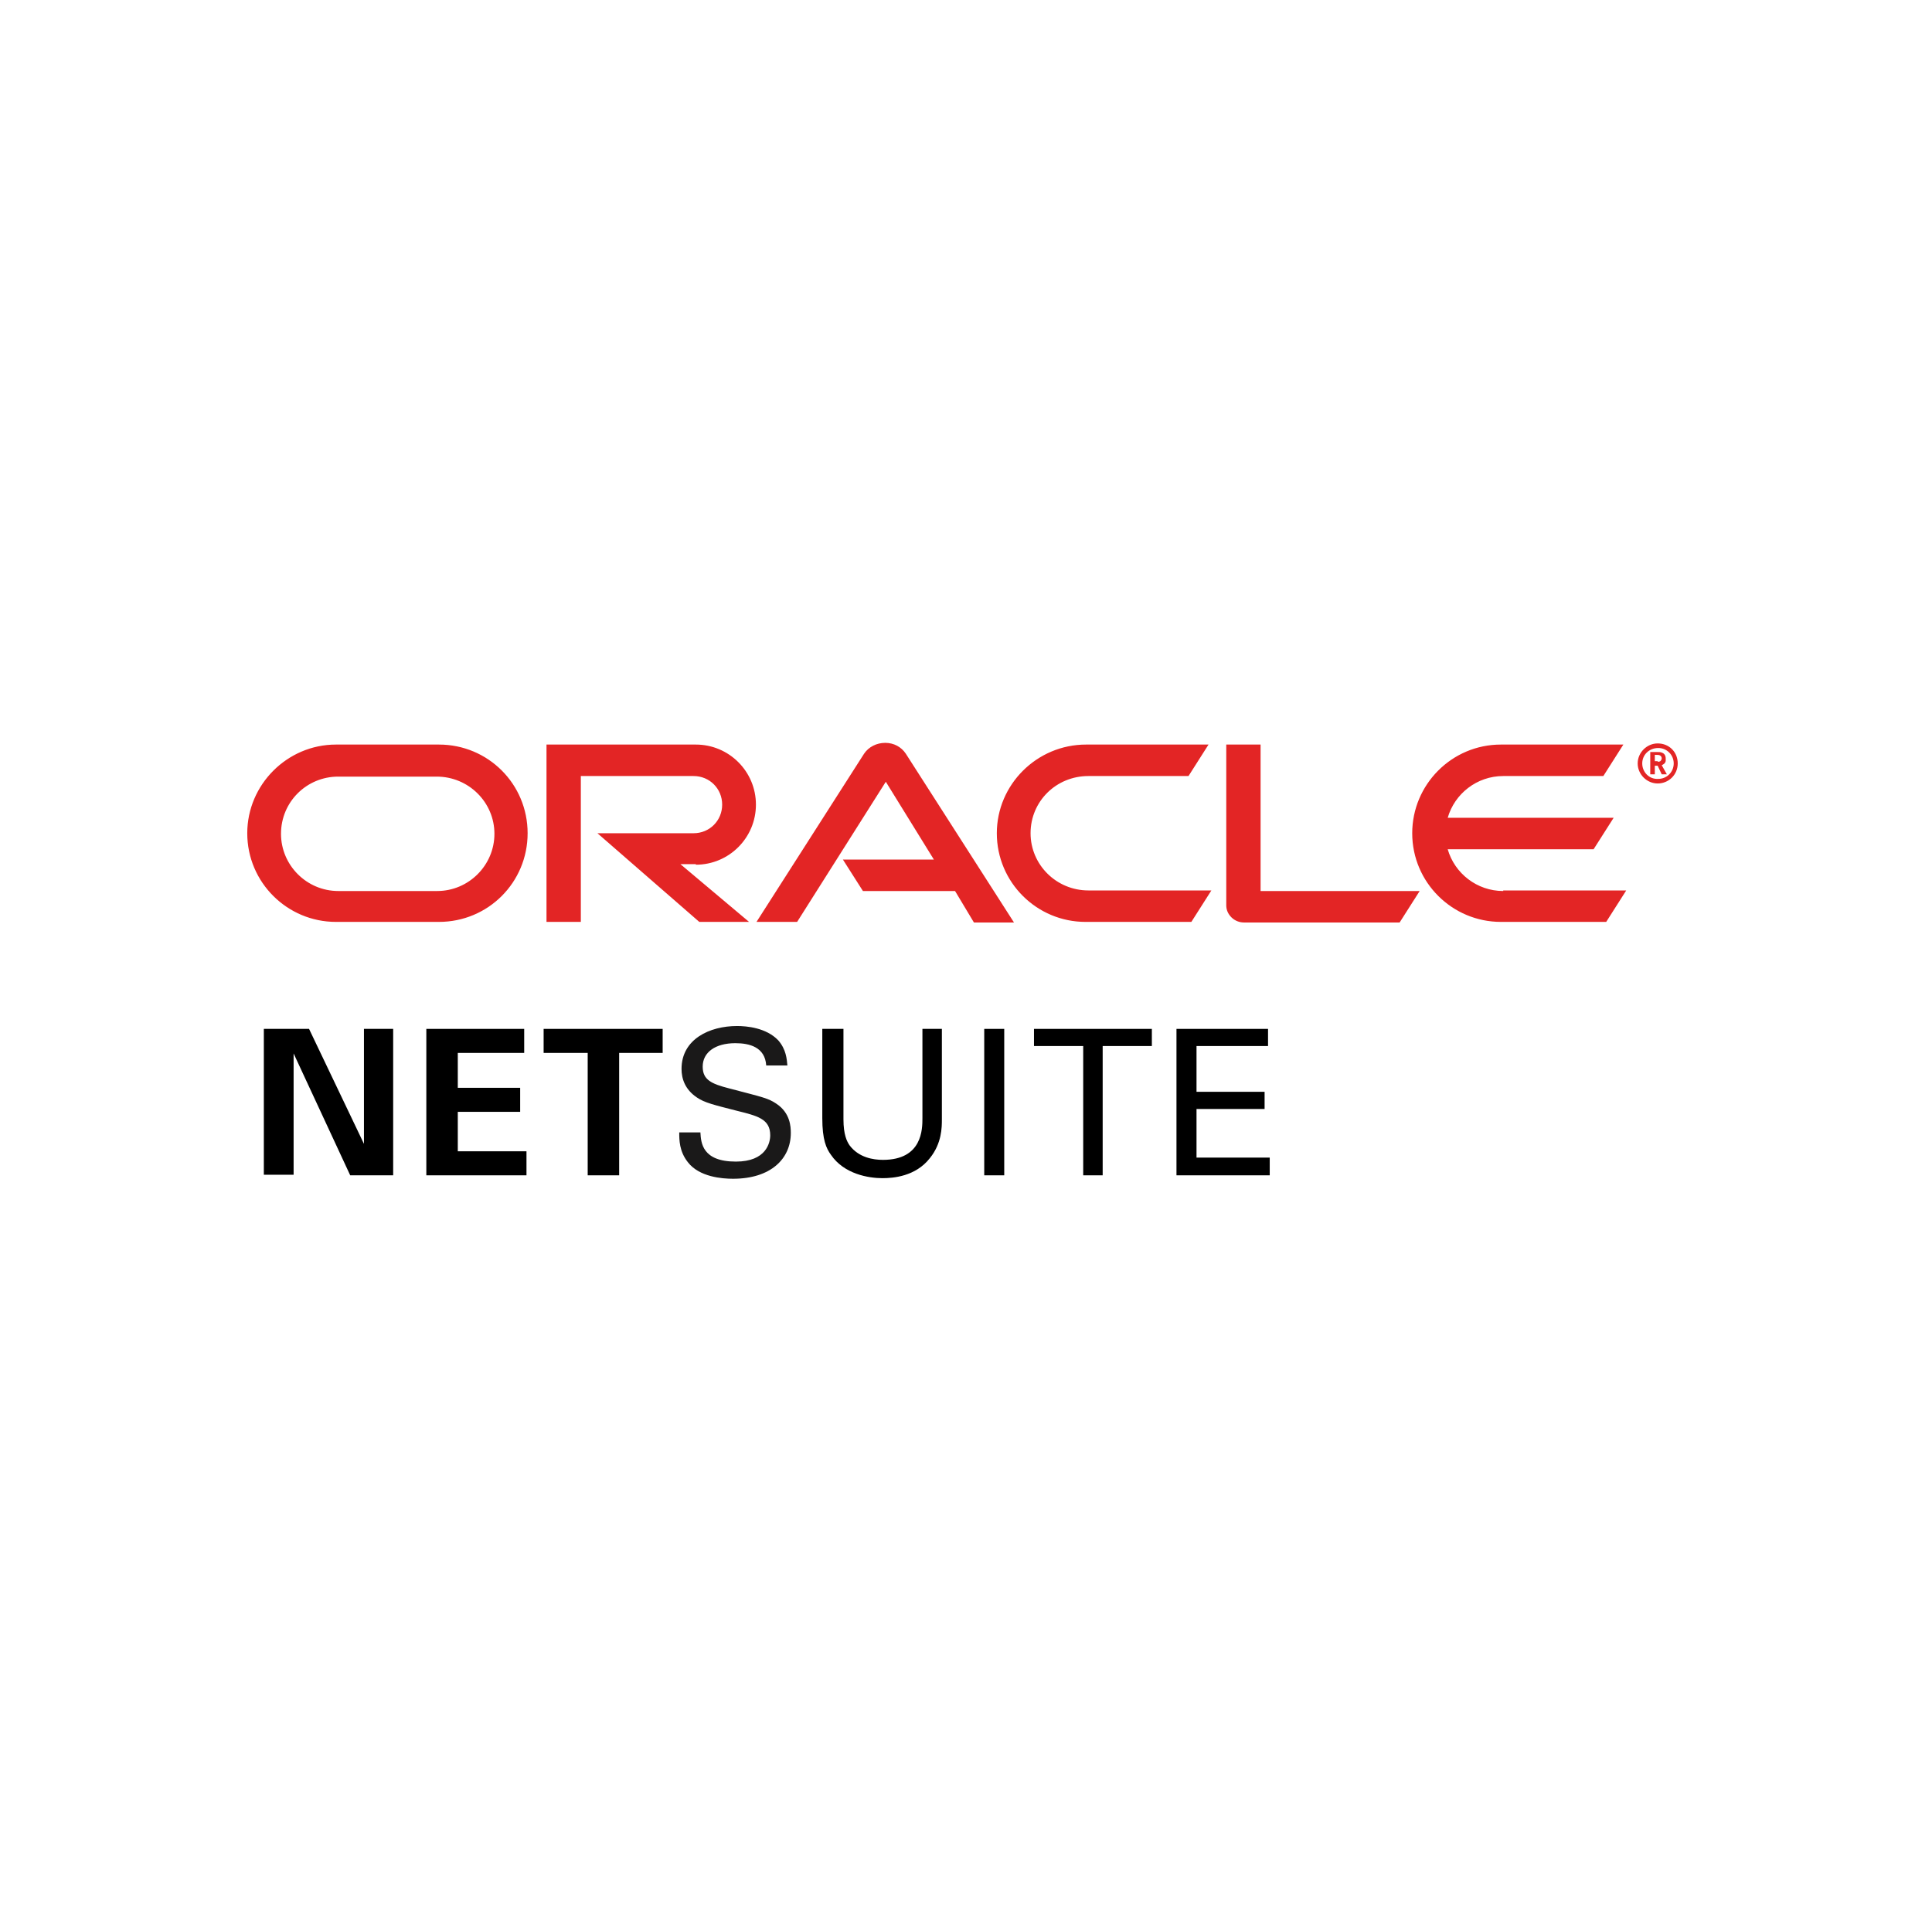 <svg width="105" height="104" viewBox="0 0 105 104" fill="none" xmlns="http://www.w3.org/2000/svg">
<g id="Software / Oracle Netsuite">
<g id="Vector">
<path d="M90.092 41.408C90.154 41.408 90.248 41.408 90.279 41.315C90.31 41.284 90.31 41.253 90.31 41.222C90.31 41.16 90.279 41.097 90.217 41.066C90.154 41.035 90.092 41.035 89.999 41.035H89.936V41.377H90.092M89.999 40.88C90.154 40.88 90.248 40.88 90.31 40.911C90.528 40.973 90.528 41.191 90.528 41.253C90.528 41.284 90.528 41.315 90.528 41.346C90.528 41.408 90.496 41.501 90.372 41.564C90.372 41.564 90.341 41.595 90.31 41.595L90.59 42.092H90.31L90.092 41.626H89.936V42.092H89.688V40.88H89.999ZM90.092 42.59C90.683 42.59 91.181 42.123 91.181 41.501C91.181 40.88 90.714 40.413 90.092 40.413C89.501 40.413 89.004 40.911 89.004 41.501C89.004 42.092 89.501 42.59 90.092 42.59ZM89.252 41.501C89.252 41.035 89.625 40.662 90.123 40.662C90.59 40.662 90.963 41.035 90.963 41.501C90.963 41.968 90.59 42.341 90.123 42.341C89.625 42.372 89.252 41.968 89.252 41.501ZM81.696 48.436C80.265 48.436 79.053 47.472 78.68 46.166H86.609L87.698 44.456H78.68C79.053 43.15 80.265 42.186 81.696 42.186H87.138L88.226 40.475H81.571C78.897 40.475 76.751 42.652 76.751 45.295C76.751 47.97 78.928 50.115 81.571 50.115H87.294L88.382 48.405H81.696M58.995 50.115H64.748L65.836 48.405H59.151C57.409 48.405 56.009 47.006 56.009 45.295C56.009 43.554 57.409 42.186 59.151 42.186H64.593L65.681 40.475H59.026C56.351 40.475 54.175 42.652 54.175 45.295C54.175 47.97 56.351 50.115 58.995 50.115ZM23.762 48.436H18.382C16.672 48.436 15.272 47.037 15.272 45.326C15.272 43.585 16.672 42.217 18.382 42.217H23.73C25.472 42.217 26.871 43.616 26.871 45.326C26.871 47.037 25.472 48.436 23.762 48.436ZM18.257 50.115H23.855C26.529 50.115 28.675 47.97 28.675 45.295C28.675 42.621 26.529 40.475 23.855 40.475H18.257C15.614 40.475 13.438 42.652 13.438 45.295C13.438 47.97 15.614 50.115 18.257 50.115ZM37.818 47.006C39.621 47.006 41.083 45.544 41.083 43.74C41.083 41.937 39.621 40.475 37.818 40.475H29.701V50.115H31.567V42.186H37.694C38.564 42.186 39.248 42.87 39.248 43.74C39.248 44.611 38.564 45.295 37.694 45.295H32.469L38.005 50.115H40.71L36.978 46.975H37.818M68.51 48.436V40.475H66.645V49.214C66.645 49.462 66.739 49.68 66.925 49.867C67.111 50.053 67.36 50.147 67.609 50.147H76.067L77.156 48.436H68.51ZM45.81 46.726H50.754L48.142 42.497L43.322 50.115H41.114L46.96 40.973C47.209 40.6 47.644 40.382 48.111 40.382C48.577 40.382 48.982 40.6 49.23 40.973L55.108 50.147H52.931L51.905 48.436H46.898L45.81 46.726Z" fill="#E32525"/>
<path d="M14.339 55.931H16.796L19.78 62.181V55.931H21.368V63.891H19.033L15.957 57.266V63.86H14.339V55.931Z" fill="black"/>
<path d="M23.17 55.931H28.489V57.237H24.88V59.134H28.27V60.44H24.88V62.585H28.613V63.891H23.17V55.931Z" fill="black"/>
<path d="M29.545 57.237V55.931H36.014V57.237H33.65V63.891H31.94V57.237H29.545Z" fill="black"/>
<path d="M38.066 61.559C38.097 62.118 38.159 63.145 39.994 63.145C41.642 63.145 41.86 62.118 41.86 61.715C41.86 60.813 41.145 60.657 40.025 60.377C38.812 60.066 38.284 59.942 37.879 59.662C37.226 59.226 37.04 58.636 37.04 58.107C37.04 56.49 38.564 55.775 40.056 55.775C40.585 55.775 41.642 55.868 42.295 56.552C42.73 57.05 42.761 57.578 42.793 57.921H41.642C41.58 56.925 40.74 56.708 39.963 56.708C38.875 56.708 38.19 57.205 38.19 57.983C38.19 58.698 38.657 58.916 39.621 59.164C41.518 59.662 41.736 59.693 42.202 60.004C42.948 60.502 42.979 61.248 42.979 61.59C42.979 62.989 41.891 64.078 39.838 64.078C39.248 64.078 38.004 63.985 37.382 63.176C36.915 62.585 36.915 61.963 36.915 61.559H38.066Z" fill="#1A1919"/>
<path d="M45.84 55.93V60.843C45.84 61.683 46.027 62.056 46.182 62.274C46.68 62.927 47.457 63.051 47.986 63.051C50.132 63.051 50.132 61.372 50.132 60.781V55.93H51.189V60.843C51.189 61.278 51.189 62.149 50.536 62.958C49.759 63.953 48.546 64.046 47.955 64.046C47.209 64.046 45.872 63.828 45.156 62.771C44.908 62.429 44.69 61.963 44.69 60.781V55.93H45.84Z" fill="black"/>
<path d="M53.491 63.891H54.578V55.931H53.491V63.891Z" fill="black"/>
<path d="M58.87 63.891V56.863H56.195V55.931H62.601V56.863H59.928V63.891H58.87Z" fill="black"/>
<path d="M63.939 55.931H68.915V56.863H65.028V59.351H68.728V60.285H65.028V62.928H69.007V63.891H63.939V55.931Z" fill="black"/>
</g>
</g>
</svg>
